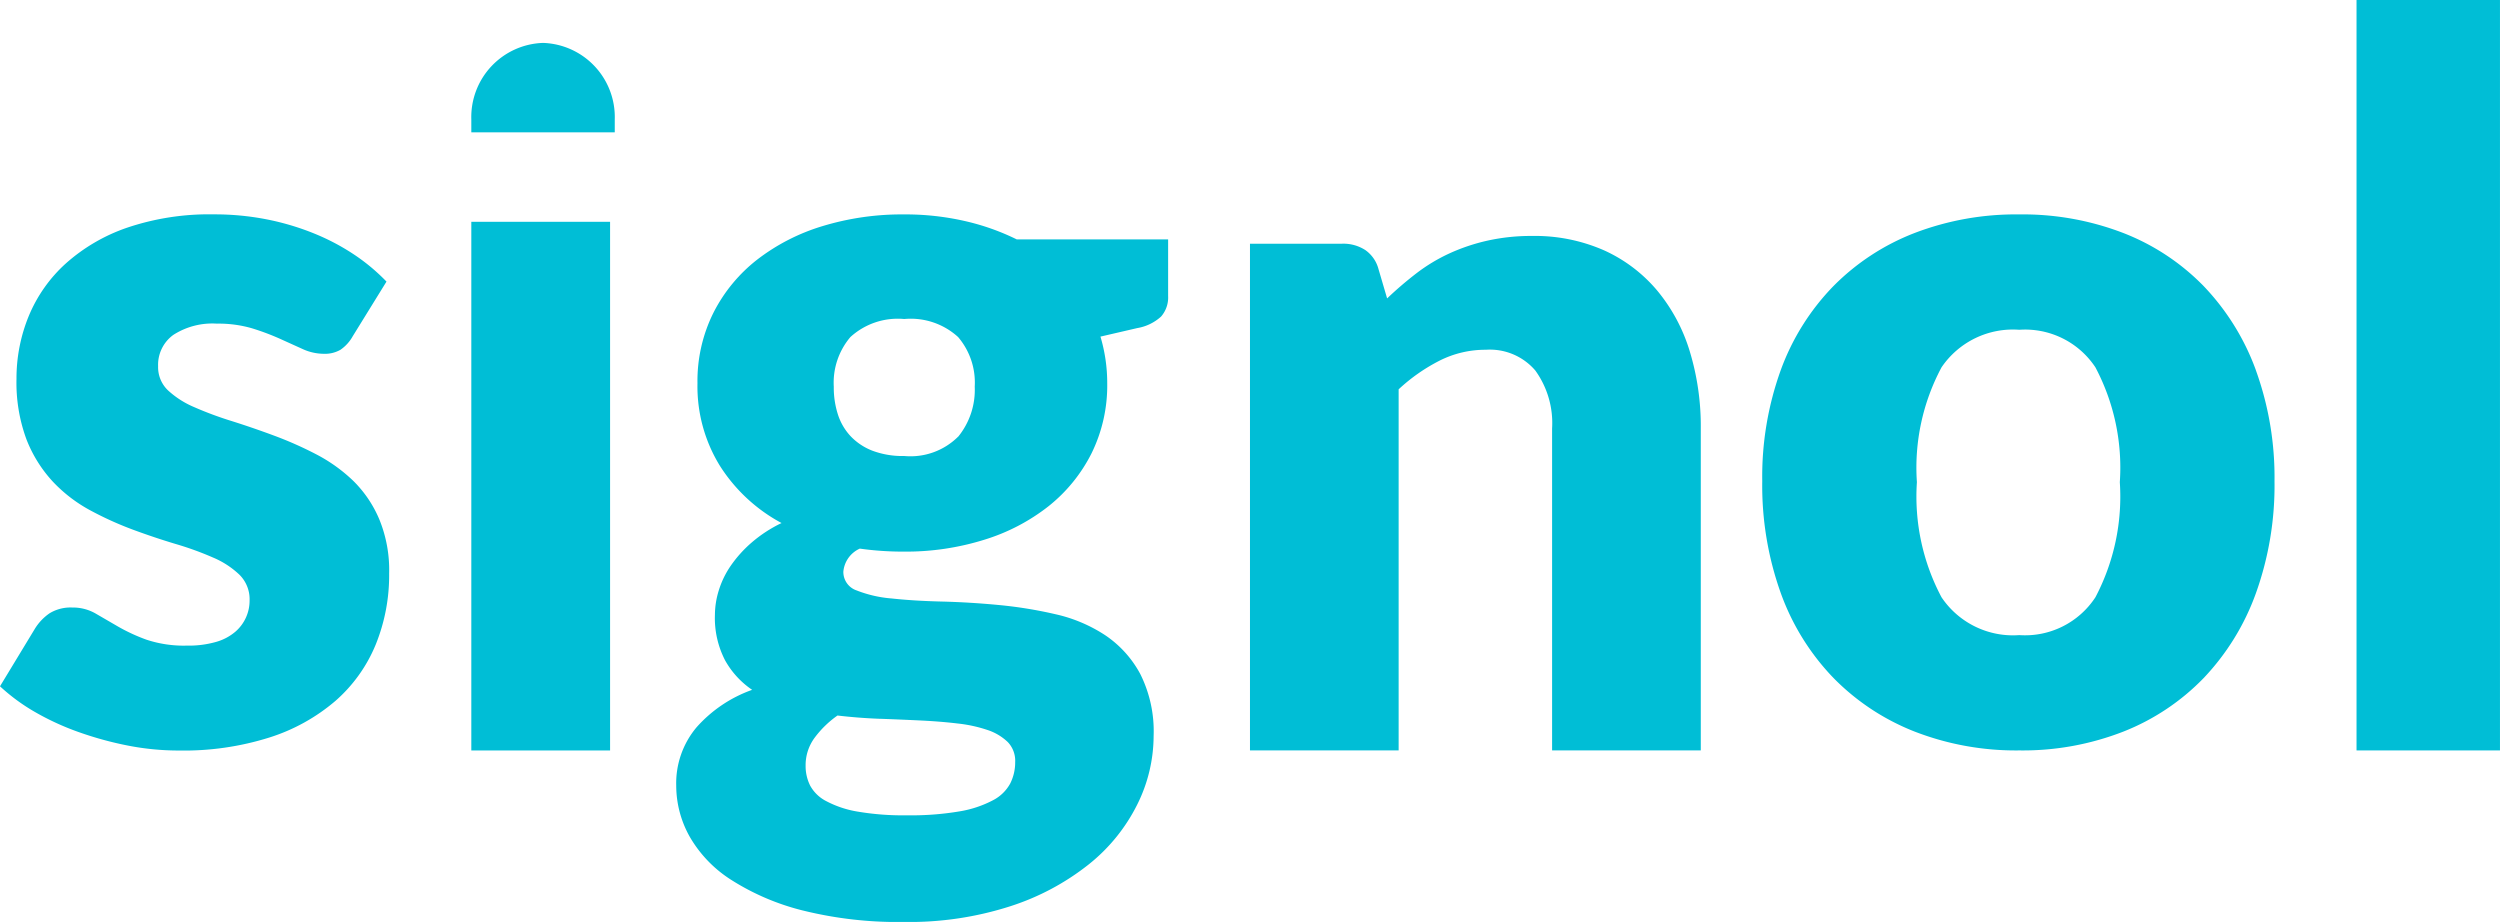 <?xml version="1.0" encoding="UTF-8"?>
<svg xmlns="http://www.w3.org/2000/svg" width="101.556" height="37.452" viewBox="0 0 101.556 37.452">
  <g id="Group_55153" data-name="Group 55153" transform="translate(16700.355 51.631)">
    <rect id="Rectangle_1" data-name="Rectangle 1" width="5.827" height="30.484" transform="translate(-16604.627 -51.631)" fill="#00bed6"></rect>
    <path id="Path_1" data-name="Path 1" d="M106.051,16.787a9.768,9.768,0,0,0-2.12-3.412,9.218,9.218,0,0,0-3.267-2.158,11.364,11.364,0,0,0-4.22-.754,11.526,11.526,0,0,0-4.253.754,9.4,9.4,0,0,0-3.3,2.158,9.6,9.6,0,0,0-2.139,3.412A12.737,12.737,0,0,0,86,21.3a12.959,12.959,0,0,0,.755,4.552,9.684,9.684,0,0,0,2.139,3.442,9.443,9.443,0,0,0,3.3,2.179,11.377,11.377,0,0,0,4.253.764,11.232,11.232,0,0,0,4.22-.764,9.27,9.27,0,0,0,3.267-2.179,9.824,9.824,0,0,0,2.119-3.442,12.959,12.959,0,0,0,.756-4.552,12.786,12.786,0,0,0-.759-4.512m-6.516,9.227a3.415,3.415,0,0,1-3.092,1.538,3.5,3.5,0,0,1-3.16-1.538,8.719,8.719,0,0,1-1-4.675,8.643,8.643,0,0,1,1-4.664,3.505,3.505,0,0,1,3.16-1.527,3.423,3.423,0,0,1,3.092,1.527,8.7,8.7,0,0,1,.991,4.664,8.763,8.763,0,0,1-.991,4.675" transform="translate(-16714.768 -53.384)" fill="#00bed6" fill-rule="evenodd"></path>
    <path id="Path_2" data-name="Path 2" d="M61,32.412V11.828h3.74a1.64,1.64,0,0,1,.945.258,1.372,1.372,0,0,1,.536.773l.35,1.191a14.97,14.97,0,0,1,1.206-1.032,7.044,7.044,0,0,1,1.334-.8,7.822,7.822,0,0,1,1.542-.516,8.147,8.147,0,0,1,1.8-.189,6.972,6.972,0,0,1,2.932.585,6.1,6.1,0,0,1,2.153,1.628A7.058,7.058,0,0,1,78.865,16.2a10.456,10.456,0,0,1,.448,3.127V32.412H73.273V19.331a3.649,3.649,0,0,0-.682-2.352,2.427,2.427,0,0,0-2.007-.843,4.137,4.137,0,0,0-1.87.436,7.294,7.294,0,0,0-1.675,1.171V32.412Z" transform="translate(-16710.578 -53.559)" fill="#00bed6" fill-rule="evenodd"></path>
    <path id="Path_3" data-name="Path 3" d="M46.835,11.479a9.543,9.543,0,0,0-2.129-.751,10.822,10.822,0,0,0-2.443-.265,11.09,11.09,0,0,0-3.316.474,8.248,8.248,0,0,0-2.66,1.364,6.4,6.4,0,0,0-1.776,2.158,6.21,6.21,0,0,0-.648,2.86,6.153,6.153,0,0,0,.912,3.358A6.737,6.737,0,0,0,37.278,23a5.487,5.487,0,0,0-1.215.793,5.025,5.025,0,0,0-.844.936,3.671,3.671,0,0,0-.49,1.007,3.39,3.39,0,0,0-.157.987,3.737,3.737,0,0,0,.412,1.853,3.519,3.519,0,0,0,1.1,1.2A5.461,5.461,0,0,0,33.824,31.3,3.531,3.531,0,0,0,33,33.668a4.24,4.24,0,0,0,.549,2.076,5.093,5.093,0,0,0,1.7,1.761,9.829,9.829,0,0,0,2.884,1.232,16.011,16.011,0,0,0,4.131.468,13.383,13.383,0,0,0,4.319-.642,10.086,10.086,0,0,0,3.179-1.7,7.233,7.233,0,0,0,1.963-2.423,6.274,6.274,0,0,0,.668-2.789,5.2,5.2,0,0,0-.54-2.514,4.4,4.4,0,0,0-1.423-1.577,6.1,6.1,0,0,0-2.021-.855,17.454,17.454,0,0,0-2.316-.376q-1.177-.112-2.316-.14t-2.025-.125a4.944,4.944,0,0,1-1.423-.326.791.791,0,0,1-.54-.763,1.137,1.137,0,0,1,.668-.936,12.6,12.6,0,0,0,1.806.122,10.678,10.678,0,0,0,3.24-.479,8.038,8.038,0,0,0,2.62-1.364,6.44,6.44,0,0,0,1.747-2.148,6.239,6.239,0,0,0,.638-2.85,6.583,6.583,0,0,0-.275-1.893l1.492-.346a1.909,1.909,0,0,0,.971-.469,1.18,1.18,0,0,0,.286-.834v-2.3ZM41.262,30.951q.863.031,1.668.07t1.5.122a5.687,5.687,0,0,1,1.215.264,2.161,2.161,0,0,1,.824.491,1.1,1.1,0,0,1,.3.814,1.909,1.909,0,0,1-.2.866,1.66,1.66,0,0,1-.7.682,4.446,4.446,0,0,1-1.343.45,11.778,11.778,0,0,1-2.16.163,10.987,10.987,0,0,1-2.011-.153A4.171,4.171,0,0,1,39.1,34.3a1.544,1.544,0,0,1-.658-.631,1.771,1.771,0,0,1-.186-.814,1.874,1.874,0,0,1,.364-1.13,4.057,4.057,0,0,1,.931-.906q.847.1,1.708.133M44.45,19.493a2.744,2.744,0,0,1-2.188.784,3.491,3.491,0,0,1-1.282-.211,2.431,2.431,0,0,1-.893-.59,2.335,2.335,0,0,1-.522-.895A3.581,3.581,0,0,1,39.4,17.46a2.863,2.863,0,0,1,.675-2.015,2.854,2.854,0,0,1,2.188-.733,2.855,2.855,0,0,1,2.188.733,2.848,2.848,0,0,1,.675,2.015,3.013,3.013,0,0,1-.673,2.034" transform="translate(-16705.885 -53.384)" fill="#00bed6" fill-rule="evenodd"></path>
    <path id="Path_4" data-name="Path 4" d="M28.637,30.835H23V9.359h5.637ZM25.913,2.093A3.015,3.015,0,0,1,28.827,5.2v.526H23V5.2a3.015,3.015,0,0,1,2.913-3.107" transform="translate(-16704.209 -51.981)" fill="#00bed6" fill-rule="evenodd"></path>
    <path id="Path_5" data-name="Path 5" d="M14.328,15.413a1.616,1.616,0,0,1-.5.55,1.266,1.266,0,0,1-.673.162,2.084,2.084,0,0,1-.861-.193l-.93-.421a9.95,9.95,0,0,0-1.125-.421A4.834,4.834,0,0,0,8.811,14.9a2.929,2.929,0,0,0-1.771.458,1.5,1.5,0,0,0-.617,1.273,1.3,1.3,0,0,0,.4.978,3.679,3.679,0,0,0,1.067.683,14.265,14.265,0,0,0,1.508.561q.842.265,1.722.591a14.916,14.916,0,0,1,1.723.763,6.463,6.463,0,0,1,1.508,1.08,4.807,4.807,0,0,1,1.057,1.563,5.424,5.424,0,0,1,.4,2.2,7.482,7.482,0,0,1-.548,2.893,6.132,6.132,0,0,1-1.634,2.282,7.684,7.684,0,0,1-2.682,1.487,11.547,11.547,0,0,1-3.67.529,10.719,10.719,0,0,1-2.074-.2,14,14,0,0,1-2.006-.55,10.693,10.693,0,0,1-1.791-.825A7.782,7.782,0,0,1,0,29.632l1.409-2.324a2.075,2.075,0,0,1,.605-.642,1.639,1.639,0,0,1,.921-.234,1.849,1.849,0,0,1,.949.244l.911.529a7.312,7.312,0,0,0,1.145.53,4.8,4.8,0,0,0,1.654.244,4.023,4.023,0,0,0,1.194-.153,2.076,2.076,0,0,0,.783-.42,1.667,1.667,0,0,0,.568-1.263A1.4,1.4,0,0,0,9.727,25.1a3.547,3.547,0,0,0-1.077-.7,12.708,12.708,0,0,0-1.517-.55q-.852-.255-1.731-.58a13.715,13.715,0,0,1-1.732-.784,5.984,5.984,0,0,1-1.517-1.161,5.41,5.41,0,0,1-1.077-1.721,6.639,6.639,0,0,1-.406-2.461,6.657,6.657,0,0,1,.5-2.556,5.934,5.934,0,0,1,1.5-2.128A7.289,7.289,0,0,1,5.17,11a10.41,10.41,0,0,1,3.524-.539,10.974,10.974,0,0,1,2.124.2,10.521,10.521,0,0,1,1.928.571,9.068,9.068,0,0,1,1.644.866A7.942,7.942,0,0,1,15.7,13.192Z" transform="translate(-16700.355 -53.384)" fill="#00bed6" fill-rule="evenodd"></path>
  </g>
</svg>
